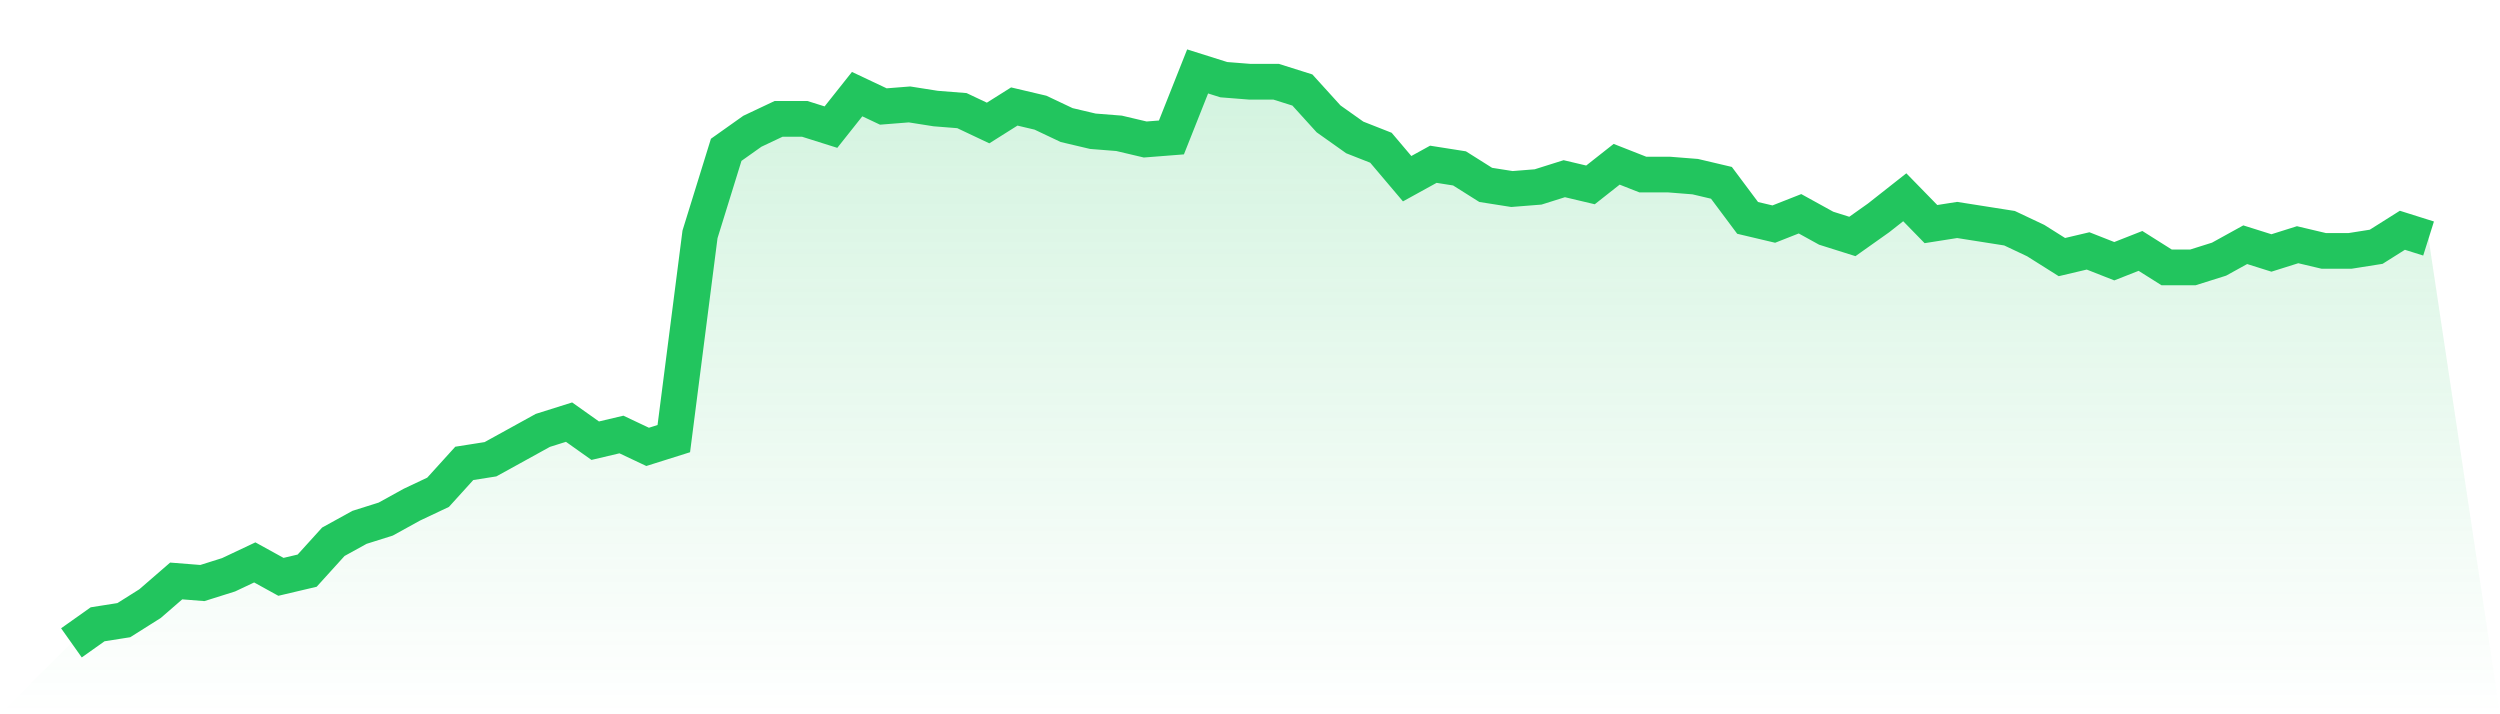 <svg viewBox="0 0 140 40" xmlns="http://www.w3.org/2000/svg">
<defs>
<linearGradient id="gradient" x1="0" x2="0" y1="0" y2="1">
<stop offset="0%" stop-color="#22c55e" stop-opacity="0.2"/>
<stop offset="100%" stop-color="#22c55e" stop-opacity="0"/>
</linearGradient>
</defs>
<path d="M4,36 L4,36 L5.467,34.96 L6.933,34.729 L8.4,33.805 L9.867,32.534 L11.333,32.65 L12.8,32.188 L14.267,31.495 L15.733,32.303 L17.2,31.957 L18.667,30.339 L20.133,29.531 L21.6,29.069 L23.067,28.26 L24.533,27.567 L26,25.949 L27.467,25.718 L28.933,24.91 L30.4,24.101 L31.867,23.639 L33.333,24.679 L34.8,24.332 L36.267,25.025 L37.733,24.563 L39.2,13.126 L40.667,8.39 L42.133,7.35 L43.6,6.657 L45.067,6.657 L46.533,7.119 L48,5.271 L49.467,5.964 L50.933,5.848 L52.4,6.079 L53.867,6.195 L55.333,6.888 L56.8,5.964 L58.267,6.31 L59.733,7.004 L61.2,7.35 L62.667,7.466 L64.133,7.812 L65.6,7.697 L67.067,4 L68.533,4.462 L70,4.578 L71.467,4.578 L72.933,5.04 L74.4,6.657 L75.867,7.697 L77.333,8.274 L78.8,10.007 L80.267,9.199 L81.733,9.43 L83.2,10.354 L84.667,10.585 L86.133,10.469 L87.6,10.007 L89.067,10.354 L90.533,9.199 L92,9.776 L93.467,9.776 L94.933,9.892 L96.4,10.238 L97.867,12.202 L99.333,12.549 L100.8,11.971 L102.267,12.78 L103.733,13.242 L105.2,12.202 L106.667,11.047 L108.133,12.549 L109.6,12.318 L111.067,12.549 L112.533,12.78 L114,13.473 L115.467,14.397 L116.933,14.051 L118.4,14.628 L119.867,14.051 L121.333,14.975 L122.8,14.975 L124.267,14.513 L125.733,13.704 L127.2,14.166 L128.667,13.704 L130.133,14.051 L131.6,14.051 L133.067,13.819 L134.533,12.895 L136,13.357 L140,40 L0,40 z" fill="url(#gradient)"/>
<path d="M4,36 L4,36 L5.467,34.96 L6.933,34.729 L8.4,33.805 L9.867,32.534 L11.333,32.65 L12.8,32.188 L14.267,31.495 L15.733,32.303 L17.2,31.957 L18.667,30.339 L20.133,29.531 L21.6,29.069 L23.067,28.26 L24.533,27.567 L26,25.949 L27.467,25.718 L28.933,24.91 L30.4,24.101 L31.867,23.639 L33.333,24.679 L34.8,24.332 L36.267,25.025 L37.733,24.563 L39.2,13.126 L40.667,8.39 L42.133,7.35 L43.6,6.657 L45.067,6.657 L46.533,7.119 L48,5.271 L49.467,5.964 L50.933,5.848 L52.4,6.079 L53.867,6.195 L55.333,6.888 L56.8,5.964 L58.267,6.31 L59.733,7.004 L61.2,7.35 L62.667,7.466 L64.133,7.812 L65.6,7.697 L67.067,4 L68.533,4.462 L70,4.578 L71.467,4.578 L72.933,5.04 L74.4,6.657 L75.867,7.697 L77.333,8.274 L78.8,10.007 L80.267,9.199 L81.733,9.43 L83.2,10.354 L84.667,10.585 L86.133,10.469 L87.6,10.007 L89.067,10.354 L90.533,9.199 L92,9.776 L93.467,9.776 L94.933,9.892 L96.4,10.238 L97.867,12.202 L99.333,12.549 L100.8,11.971 L102.267,12.78 L103.733,13.242 L105.2,12.202 L106.667,11.047 L108.133,12.549 L109.6,12.318 L111.067,12.549 L112.533,12.78 L114,13.473 L115.467,14.397 L116.933,14.051 L118.4,14.628 L119.867,14.051 L121.333,14.975 L122.8,14.975 L124.267,14.513 L125.733,13.704 L127.2,14.166 L128.667,13.704 L130.133,14.051 L131.6,14.051 L133.067,13.819 L134.533,12.895 L136,13.357" fill="none" stroke="#22c55e" stroke-width="2"/>
</svg>